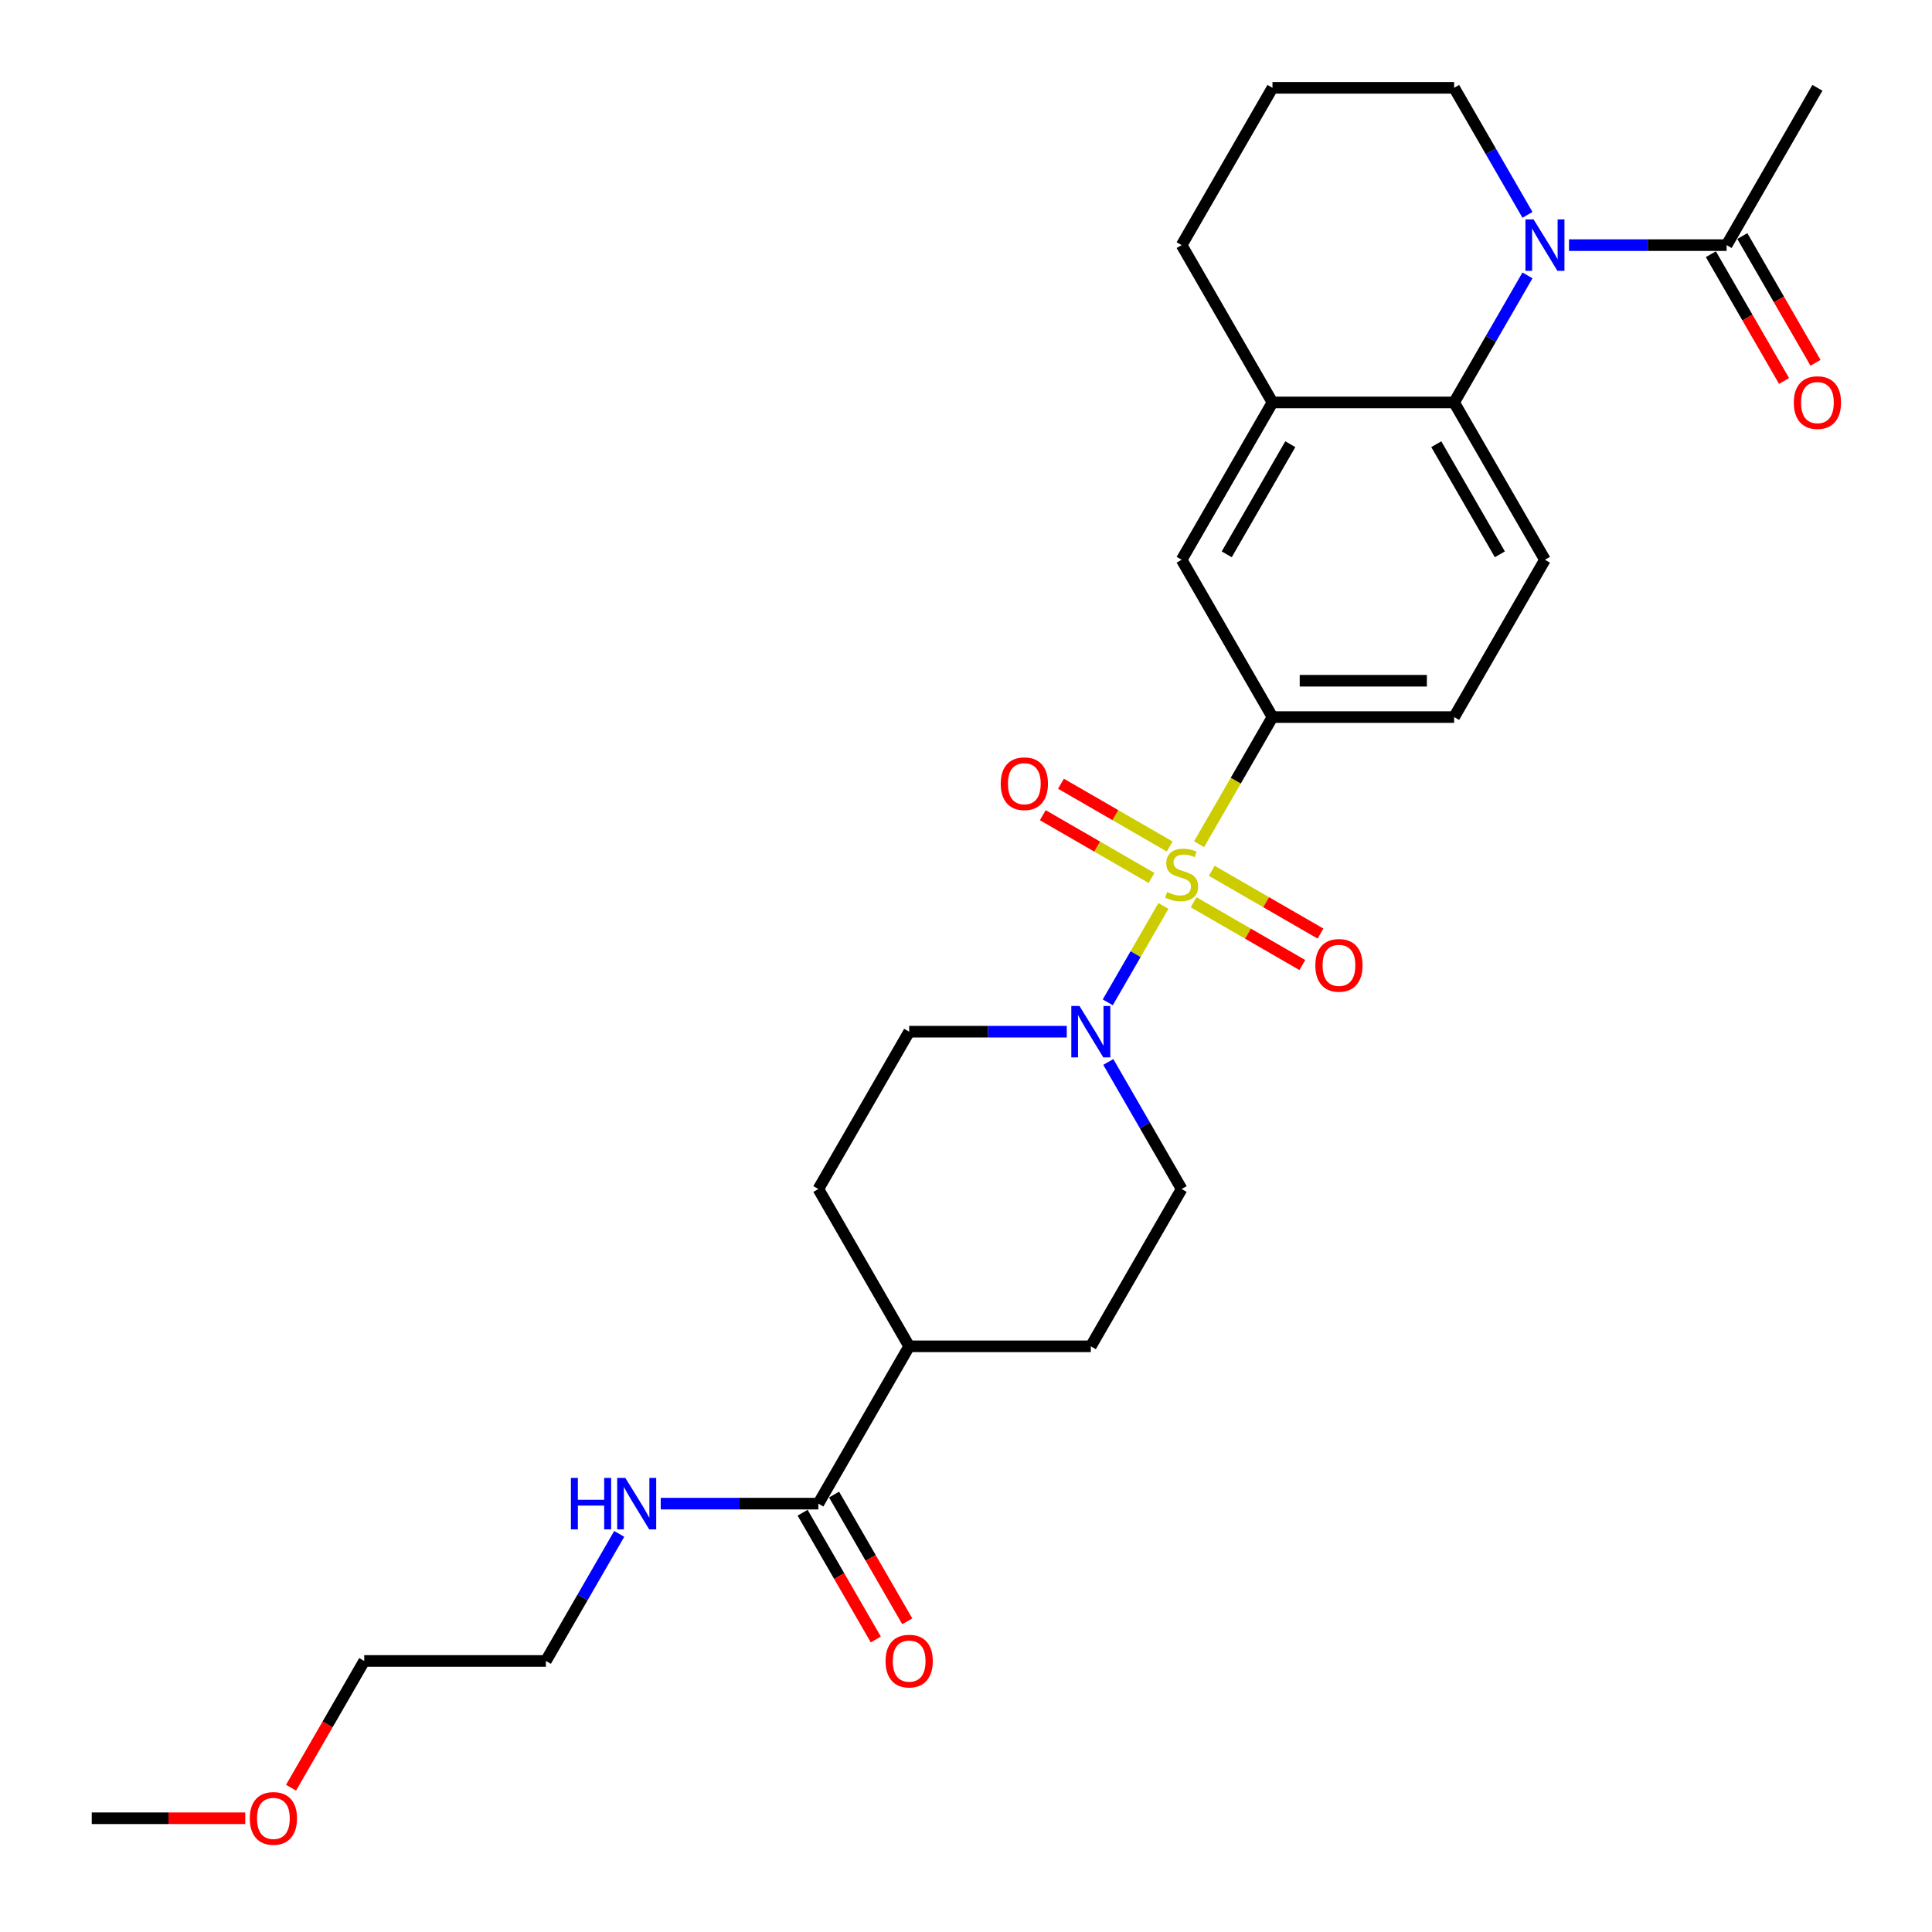 <?xml version='1.0' encoding='iso-8859-1'?>
<svg version='1.1' baseProfile='full'
              xmlns='http://www.w3.org/2000/svg'
                      xmlns:rdkit='http://www.rdkit.org/xml'
                      xmlns:xlink='http://www.w3.org/1999/xlink'
                  xml:space='preserve'
width='1000px' height='1000px' viewBox='0 0 1000 1000'>
<!-- END OF HEADER -->
<rect style='opacity:1.0;fill:#FFFFFF;stroke:none' width='1000' height='1000' x='0' y='0'> </rect>
<path class='bond-1' d='M 602.185,468.921 L 587.782,493.867' style='fill:none;fill-rule:evenodd;stroke:#CCCC00;stroke-width:6px;stroke-linecap:butt;stroke-linejoin:miter;stroke-opacity:1' />
<path class='bond-1' d='M 587.782,493.867 L 573.38,518.813' style='fill:none;fill-rule:evenodd;stroke:#0000FF;stroke-width:6px;stroke-linecap:butt;stroke-linejoin:miter;stroke-opacity:1' />
<path class='bond-3' d='M 620.641,436.953 L 639.635,404.054' style='fill:none;fill-rule:evenodd;stroke:#CCCC00;stroke-width:6px;stroke-linecap:butt;stroke-linejoin:miter;stroke-opacity:1' />
<path class='bond-3' d='M 639.635,404.054 L 658.63,371.155' style='fill:none;fill-rule:evenodd;stroke:#000000;stroke-width:6px;stroke-linecap:butt;stroke-linejoin:miter;stroke-opacity:1' />
<path class='bond-8' d='M 605.433,438.151 L 577.293,421.905' style='fill:none;fill-rule:evenodd;stroke:#CCCC00;stroke-width:6px;stroke-linecap:butt;stroke-linejoin:miter;stroke-opacity:1' />
<path class='bond-8' d='M 577.293,421.905 L 549.154,405.659' style='fill:none;fill-rule:evenodd;stroke:#FF0000;stroke-width:6px;stroke-linecap:butt;stroke-linejoin:miter;stroke-opacity:1' />
<path class='bond-8' d='M 596.03,454.436 L 567.891,438.19' style='fill:none;fill-rule:evenodd;stroke:#CCCC00;stroke-width:6px;stroke-linecap:butt;stroke-linejoin:miter;stroke-opacity:1' />
<path class='bond-8' d='M 567.891,438.19 L 539.752,421.944' style='fill:none;fill-rule:evenodd;stroke:#FF0000;stroke-width:6px;stroke-linecap:butt;stroke-linejoin:miter;stroke-opacity:1' />
<path class='bond-9' d='M 617.806,467.008 L 645.945,483.254' style='fill:none;fill-rule:evenodd;stroke:#CCCC00;stroke-width:6px;stroke-linecap:butt;stroke-linejoin:miter;stroke-opacity:1' />
<path class='bond-9' d='M 645.945,483.254 L 674.084,499.501' style='fill:none;fill-rule:evenodd;stroke:#FF0000;stroke-width:6px;stroke-linecap:butt;stroke-linejoin:miter;stroke-opacity:1' />
<path class='bond-9' d='M 627.208,450.723 L 655.347,466.969' style='fill:none;fill-rule:evenodd;stroke:#CCCC00;stroke-width:6px;stroke-linecap:butt;stroke-linejoin:miter;stroke-opacity:1' />
<path class='bond-9' d='M 655.347,466.969 L 683.486,483.216' style='fill:none;fill-rule:evenodd;stroke:#FF0000;stroke-width:6px;stroke-linecap:butt;stroke-linejoin:miter;stroke-opacity:1' />
<path class='bond-0' d='M 790.619,142.544 L 771.635,175.424' style='fill:none;fill-rule:evenodd;stroke:#0000FF;stroke-width:6px;stroke-linecap:butt;stroke-linejoin:miter;stroke-opacity:1' />
<path class='bond-0' d='M 771.635,175.424 L 752.651,208.305' style='fill:none;fill-rule:evenodd;stroke:#000000;stroke-width:6px;stroke-linecap:butt;stroke-linejoin:miter;stroke-opacity:1' />
<path class='bond-4' d='M 812.111,126.88 L 852.897,126.88' style='fill:none;fill-rule:evenodd;stroke:#0000FF;stroke-width:6px;stroke-linecap:butt;stroke-linejoin:miter;stroke-opacity:1' />
<path class='bond-4' d='M 852.897,126.88 L 893.684,126.88' style='fill:none;fill-rule:evenodd;stroke:#000000;stroke-width:6px;stroke-linecap:butt;stroke-linejoin:miter;stroke-opacity:1' />
<path class='bond-20' d='M 790.619,111.216 L 771.635,78.335' style='fill:none;fill-rule:evenodd;stroke:#0000FF;stroke-width:6px;stroke-linecap:butt;stroke-linejoin:miter;stroke-opacity:1' />
<path class='bond-20' d='M 771.635,78.335 L 752.651,45.455' style='fill:none;fill-rule:evenodd;stroke:#000000;stroke-width:6px;stroke-linecap:butt;stroke-linejoin:miter;stroke-opacity:1' />
<path class='bond-12' d='M 552.16,534.005 L 511.373,534.005' style='fill:none;fill-rule:evenodd;stroke:#0000FF;stroke-width:6px;stroke-linecap:butt;stroke-linejoin:miter;stroke-opacity:1' />
<path class='bond-12' d='M 511.373,534.005 L 470.587,534.005' style='fill:none;fill-rule:evenodd;stroke:#000000;stroke-width:6px;stroke-linecap:butt;stroke-linejoin:miter;stroke-opacity:1' />
<path class='bond-13' d='M 573.652,549.669 L 592.636,582.549' style='fill:none;fill-rule:evenodd;stroke:#0000FF;stroke-width:6px;stroke-linecap:butt;stroke-linejoin:miter;stroke-opacity:1' />
<path class='bond-13' d='M 592.636,582.549 L 611.619,615.43' style='fill:none;fill-rule:evenodd;stroke:#000000;stroke-width:6px;stroke-linecap:butt;stroke-linejoin:miter;stroke-opacity:1' />
<path class='bond-2' d='M 752.651,208.305 L 799.662,289.73' style='fill:none;fill-rule:evenodd;stroke:#000000;stroke-width:6px;stroke-linecap:butt;stroke-linejoin:miter;stroke-opacity:1' />
<path class='bond-2' d='M 743.418,229.921 L 776.326,286.918' style='fill:none;fill-rule:evenodd;stroke:#000000;stroke-width:6px;stroke-linecap:butt;stroke-linejoin:miter;stroke-opacity:1' />
<path class='bond-28' d='M 752.651,208.305 L 658.63,208.305' style='fill:none;fill-rule:evenodd;stroke:#000000;stroke-width:6px;stroke-linecap:butt;stroke-linejoin:miter;stroke-opacity:1' />
<path class='bond-7' d='M 658.63,371.155 L 611.619,289.73' style='fill:none;fill-rule:evenodd;stroke:#000000;stroke-width:6px;stroke-linecap:butt;stroke-linejoin:miter;stroke-opacity:1' />
<path class='bond-11' d='M 658.63,371.155 L 752.651,371.155' style='fill:none;fill-rule:evenodd;stroke:#000000;stroke-width:6px;stroke-linecap:butt;stroke-linejoin:miter;stroke-opacity:1' />
<path class='bond-11' d='M 672.733,352.35 L 738.548,352.35' style='fill:none;fill-rule:evenodd;stroke:#000000;stroke-width:6px;stroke-linecap:butt;stroke-linejoin:miter;stroke-opacity:1' />
<path class='bond-15' d='M 885.541,131.581 L 904.481,164.386' style='fill:none;fill-rule:evenodd;stroke:#000000;stroke-width:6px;stroke-linecap:butt;stroke-linejoin:miter;stroke-opacity:1' />
<path class='bond-15' d='M 904.481,164.386 L 923.422,197.191' style='fill:none;fill-rule:evenodd;stroke:#FF0000;stroke-width:6px;stroke-linecap:butt;stroke-linejoin:miter;stroke-opacity:1' />
<path class='bond-15' d='M 901.826,122.179 L 920.766,154.984' style='fill:none;fill-rule:evenodd;stroke:#000000;stroke-width:6px;stroke-linecap:butt;stroke-linejoin:miter;stroke-opacity:1' />
<path class='bond-15' d='M 920.766,154.984 L 939.707,187.789' style='fill:none;fill-rule:evenodd;stroke:#FF0000;stroke-width:6px;stroke-linecap:butt;stroke-linejoin:miter;stroke-opacity:1' />
<path class='bond-22' d='M 893.684,126.88 L 940.695,45.455' style='fill:none;fill-rule:evenodd;stroke:#000000;stroke-width:6px;stroke-linecap:butt;stroke-linejoin:miter;stroke-opacity:1' />
<path class='bond-5' d='M 658.63,208.305 L 611.619,289.73' style='fill:none;fill-rule:evenodd;stroke:#000000;stroke-width:6px;stroke-linecap:butt;stroke-linejoin:miter;stroke-opacity:1' />
<path class='bond-5' d='M 667.863,229.921 L 634.956,286.918' style='fill:none;fill-rule:evenodd;stroke:#000000;stroke-width:6px;stroke-linecap:butt;stroke-linejoin:miter;stroke-opacity:1' />
<path class='bond-21' d='M 658.63,208.305 L 611.619,126.88' style='fill:none;fill-rule:evenodd;stroke:#000000;stroke-width:6px;stroke-linecap:butt;stroke-linejoin:miter;stroke-opacity:1' />
<path class='bond-6' d='M 423.576,778.28 L 470.587,696.855' style='fill:none;fill-rule:evenodd;stroke:#000000;stroke-width:6px;stroke-linecap:butt;stroke-linejoin:miter;stroke-opacity:1' />
<path class='bond-16' d='M 415.434,782.981 L 434.374,815.786' style='fill:none;fill-rule:evenodd;stroke:#000000;stroke-width:6px;stroke-linecap:butt;stroke-linejoin:miter;stroke-opacity:1' />
<path class='bond-16' d='M 434.374,815.786 L 453.314,848.592' style='fill:none;fill-rule:evenodd;stroke:#FF0000;stroke-width:6px;stroke-linecap:butt;stroke-linejoin:miter;stroke-opacity:1' />
<path class='bond-16' d='M 431.719,773.579 L 450.659,806.384' style='fill:none;fill-rule:evenodd;stroke:#000000;stroke-width:6px;stroke-linecap:butt;stroke-linejoin:miter;stroke-opacity:1' />
<path class='bond-16' d='M 450.659,806.384 L 469.599,839.19' style='fill:none;fill-rule:evenodd;stroke:#FF0000;stroke-width:6px;stroke-linecap:butt;stroke-linejoin:miter;stroke-opacity:1' />
<path class='bond-19' d='M 423.576,778.28 L 382.789,778.28' style='fill:none;fill-rule:evenodd;stroke:#000000;stroke-width:6px;stroke-linecap:butt;stroke-linejoin:miter;stroke-opacity:1' />
<path class='bond-19' d='M 382.789,778.28 L 342.003,778.28' style='fill:none;fill-rule:evenodd;stroke:#0000FF;stroke-width:6px;stroke-linecap:butt;stroke-linejoin:miter;stroke-opacity:1' />
<path class='bond-10' d='M 799.662,289.73 L 752.651,371.155' style='fill:none;fill-rule:evenodd;stroke:#000000;stroke-width:6px;stroke-linecap:butt;stroke-linejoin:miter;stroke-opacity:1' />
<path class='bond-17' d='M 470.587,534.005 L 423.576,615.43' style='fill:none;fill-rule:evenodd;stroke:#000000;stroke-width:6px;stroke-linecap:butt;stroke-linejoin:miter;stroke-opacity:1' />
<path class='bond-18' d='M 611.619,615.43 L 564.608,696.855' style='fill:none;fill-rule:evenodd;stroke:#000000;stroke-width:6px;stroke-linecap:butt;stroke-linejoin:miter;stroke-opacity:1' />
<path class='bond-14' d='M 470.587,696.855 L 564.608,696.855' style='fill:none;fill-rule:evenodd;stroke:#000000;stroke-width:6px;stroke-linecap:butt;stroke-linejoin:miter;stroke-opacity:1' />
<path class='bond-29' d='M 470.587,696.855 L 423.576,615.43' style='fill:none;fill-rule:evenodd;stroke:#000000;stroke-width:6px;stroke-linecap:butt;stroke-linejoin:miter;stroke-opacity:1' />
<path class='bond-25' d='M 320.511,793.944 L 301.527,826.825' style='fill:none;fill-rule:evenodd;stroke:#0000FF;stroke-width:6px;stroke-linecap:butt;stroke-linejoin:miter;stroke-opacity:1' />
<path class='bond-25' d='M 301.527,826.825 L 282.544,859.705' style='fill:none;fill-rule:evenodd;stroke:#000000;stroke-width:6px;stroke-linecap:butt;stroke-linejoin:miter;stroke-opacity:1' />
<path class='bond-30' d='M 752.651,45.455 L 658.63,45.455' style='fill:none;fill-rule:evenodd;stroke:#000000;stroke-width:6px;stroke-linecap:butt;stroke-linejoin:miter;stroke-opacity:1' />
<path class='bond-23' d='M 611.619,126.88 L 658.63,45.455' style='fill:none;fill-rule:evenodd;stroke:#000000;stroke-width:6px;stroke-linecap:butt;stroke-linejoin:miter;stroke-opacity:1' />
<path class='bond-24' d='M 150.642,925.316 L 169.582,892.51' style='fill:none;fill-rule:evenodd;stroke:#FF0000;stroke-width:6px;stroke-linecap:butt;stroke-linejoin:miter;stroke-opacity:1' />
<path class='bond-24' d='M 169.582,892.51 L 188.522,859.705' style='fill:none;fill-rule:evenodd;stroke:#000000;stroke-width:6px;stroke-linecap:butt;stroke-linejoin:miter;stroke-opacity:1' />
<path class='bond-27' d='M 126.938,941.13 L 87.214,941.13' style='fill:none;fill-rule:evenodd;stroke:#FF0000;stroke-width:6px;stroke-linecap:butt;stroke-linejoin:miter;stroke-opacity:1' />
<path class='bond-27' d='M 87.214,941.13 L 47.49,941.13' style='fill:none;fill-rule:evenodd;stroke:#000000;stroke-width:6px;stroke-linecap:butt;stroke-linejoin:miter;stroke-opacity:1' />
<path class='bond-26' d='M 282.544,859.705 L 188.522,859.705' style='fill:none;fill-rule:evenodd;stroke:#000000;stroke-width:6px;stroke-linecap:butt;stroke-linejoin:miter;stroke-opacity:1' />
<path  class='atom-0' d='M 604.097 461.719
Q 604.398 461.832, 605.639 462.358
Q 606.88 462.885, 608.234 463.223
Q 609.626 463.524, 610.98 463.524
Q 613.5 463.524, 614.966 462.32
Q 616.433 461.079, 616.433 458.936
Q 616.433 457.469, 615.681 456.566
Q 614.966 455.664, 613.838 455.175
Q 612.71 454.686, 610.829 454.122
Q 608.46 453.407, 607.031 452.73
Q 605.639 452.053, 604.624 450.624
Q 603.646 449.195, 603.646 446.788
Q 603.646 443.441, 605.903 441.372
Q 608.197 439.304, 612.71 439.304
Q 615.794 439.304, 619.291 440.771
L 618.426 443.667
Q 615.23 442.35, 612.823 442.35
Q 610.228 442.35, 608.798 443.441
Q 607.369 444.494, 607.407 446.337
Q 607.407 447.766, 608.122 448.631
Q 608.874 449.496, 609.927 449.985
Q 611.017 450.474, 612.823 451.038
Q 615.23 451.79, 616.659 452.542
Q 618.088 453.294, 619.103 454.836
Q 620.156 456.341, 620.156 458.936
Q 620.156 462.621, 617.674 464.615
Q 615.23 466.57, 611.13 466.57
Q 608.761 466.57, 606.956 466.044
Q 605.188 465.555, 603.082 464.69
L 604.097 461.719
' fill='#CCCC00'/>
<path  class='atom-1' d='M 793.776 113.566
L 802.502 127.669
Q 803.367 129.061, 804.758 131.581
Q 806.15 134.1, 806.225 134.251
L 806.225 113.566
L 809.76 113.566
L 809.76 140.193
L 806.112 140.193
L 796.748 124.774
Q 795.657 122.968, 794.491 120.9
Q 793.363 118.831, 793.024 118.192
L 793.024 140.193
L 789.564 140.193
L 789.564 113.566
L 793.776 113.566
' fill='#0000FF'/>
<path  class='atom-2' d='M 558.723 520.691
L 567.448 534.795
Q 568.313 536.186, 569.704 538.706
Q 571.096 541.226, 571.171 541.376
L 571.171 520.691
L 574.706 520.691
L 574.706 547.318
L 571.058 547.318
L 561.694 531.899
Q 560.603 530.094, 559.437 528.025
Q 558.309 525.957, 557.97 525.317
L 557.97 547.318
L 554.51 547.318
L 554.51 520.691
L 558.723 520.691
' fill='#0000FF'/>
<path  class='atom-9' d='M 517.971 405.644
Q 517.971 399.251, 521.13 395.678
Q 524.29 392.105, 530.194 392.105
Q 536.099 392.105, 539.258 395.678
Q 542.417 399.251, 542.417 405.644
Q 542.417 412.113, 539.22 415.799
Q 536.023 419.447, 530.194 419.447
Q 524.327 419.447, 521.13 415.799
Q 517.971 412.151, 517.971 405.644
M 530.194 416.438
Q 534.256 416.438, 536.437 413.73
Q 538.656 410.985, 538.656 405.644
Q 538.656 400.417, 536.437 397.784
Q 534.256 395.114, 530.194 395.114
Q 526.132 395.114, 523.913 397.746
Q 521.732 400.379, 521.732 405.644
Q 521.732 411.022, 523.913 413.73
Q 526.132 416.438, 530.194 416.438
' fill='#FF0000'/>
<path  class='atom-10' d='M 680.821 499.666
Q 680.821 493.272, 683.98 489.7
Q 687.14 486.127, 693.044 486.127
Q 698.949 486.127, 702.108 489.7
Q 705.267 493.272, 705.267 499.666
Q 705.267 506.134, 702.07 509.82
Q 698.874 513.468, 693.044 513.468
Q 687.177 513.468, 683.98 509.82
Q 680.821 506.172, 680.821 499.666
M 693.044 510.459
Q 697.106 510.459, 699.287 507.752
Q 701.506 505.006, 701.506 499.666
Q 701.506 494.438, 699.287 491.806
Q 697.106 489.135, 693.044 489.135
Q 688.982 489.135, 686.764 491.768
Q 684.582 494.401, 684.582 499.666
Q 684.582 505.044, 686.764 507.752
Q 688.982 510.459, 693.044 510.459
' fill='#FF0000'/>
<path  class='atom-16' d='M 928.472 208.38
Q 928.472 201.986, 931.631 198.414
Q 934.79 194.841, 940.695 194.841
Q 946.599 194.841, 949.758 198.414
Q 952.917 201.986, 952.917 208.38
Q 952.917 214.849, 949.721 218.534
Q 946.524 222.182, 940.695 222.182
Q 934.828 222.182, 931.631 218.534
Q 928.472 214.886, 928.472 208.38
M 940.695 219.174
Q 944.756 219.174, 946.938 216.466
Q 949.157 213.72, 949.157 208.38
Q 949.157 203.152, 946.938 200.52
Q 944.756 197.849, 940.695 197.849
Q 936.633 197.849, 934.414 200.482
Q 932.233 203.115, 932.233 208.38
Q 932.233 213.758, 934.414 216.466
Q 936.633 219.174, 940.695 219.174
' fill='#FF0000'/>
<path  class='atom-17' d='M 458.364 859.78
Q 458.364 853.387, 461.523 849.814
Q 464.682 846.241, 470.587 846.241
Q 476.491 846.241, 479.65 849.814
Q 482.81 853.387, 482.81 859.78
Q 482.81 866.249, 479.613 869.935
Q 476.416 873.583, 470.587 873.583
Q 464.72 873.583, 461.523 869.935
Q 458.364 866.287, 458.364 859.78
M 470.587 870.574
Q 474.649 870.574, 476.83 867.866
Q 479.049 865.121, 479.049 859.78
Q 479.049 854.553, 476.83 851.92
Q 474.649 849.25, 470.587 849.25
Q 466.525 849.25, 464.306 851.883
Q 462.125 854.515, 462.125 859.78
Q 462.125 865.158, 464.306 867.866
Q 466.525 870.574, 470.587 870.574
' fill='#FF0000'/>
<path  class='atom-20' d='M 295.5 764.967
L 299.11 764.967
L 299.11 776.287
L 312.725 776.287
L 312.725 764.967
L 316.335 764.967
L 316.335 791.593
L 312.725 791.593
L 312.725 779.295
L 299.11 779.295
L 299.11 791.593
L 295.5 791.593
L 295.5 764.967
' fill='#0000FF'/>
<path  class='atom-20' d='M 323.669 764.967
L 332.394 779.07
Q 333.259 780.461, 334.65 782.981
Q 336.042 785.501, 336.117 785.651
L 336.117 764.967
L 339.652 764.967
L 339.652 791.593
L 336.004 791.593
L 326.64 776.174
Q 325.549 774.369, 324.383 772.3
Q 323.255 770.232, 322.917 769.592
L 322.917 791.593
L 319.457 791.593
L 319.457 764.967
L 323.669 764.967
' fill='#0000FF'/>
<path  class='atom-25' d='M 129.289 941.205
Q 129.289 934.812, 132.448 931.239
Q 135.607 927.666, 141.511 927.666
Q 147.416 927.666, 150.575 931.239
Q 153.734 934.812, 153.734 941.205
Q 153.734 947.674, 150.537 951.36
Q 147.341 955.008, 141.511 955.008
Q 135.644 955.008, 132.448 951.36
Q 129.289 947.712, 129.289 941.205
M 141.511 951.999
Q 145.573 951.999, 147.754 949.291
Q 149.973 946.546, 149.973 941.205
Q 149.973 935.978, 147.754 933.345
Q 145.573 930.675, 141.511 930.675
Q 137.45 930.675, 135.231 933.308
Q 133.049 935.94, 133.049 941.205
Q 133.049 946.583, 135.231 949.291
Q 137.45 951.999, 141.511 951.999
' fill='#FF0000'/>
</svg>
